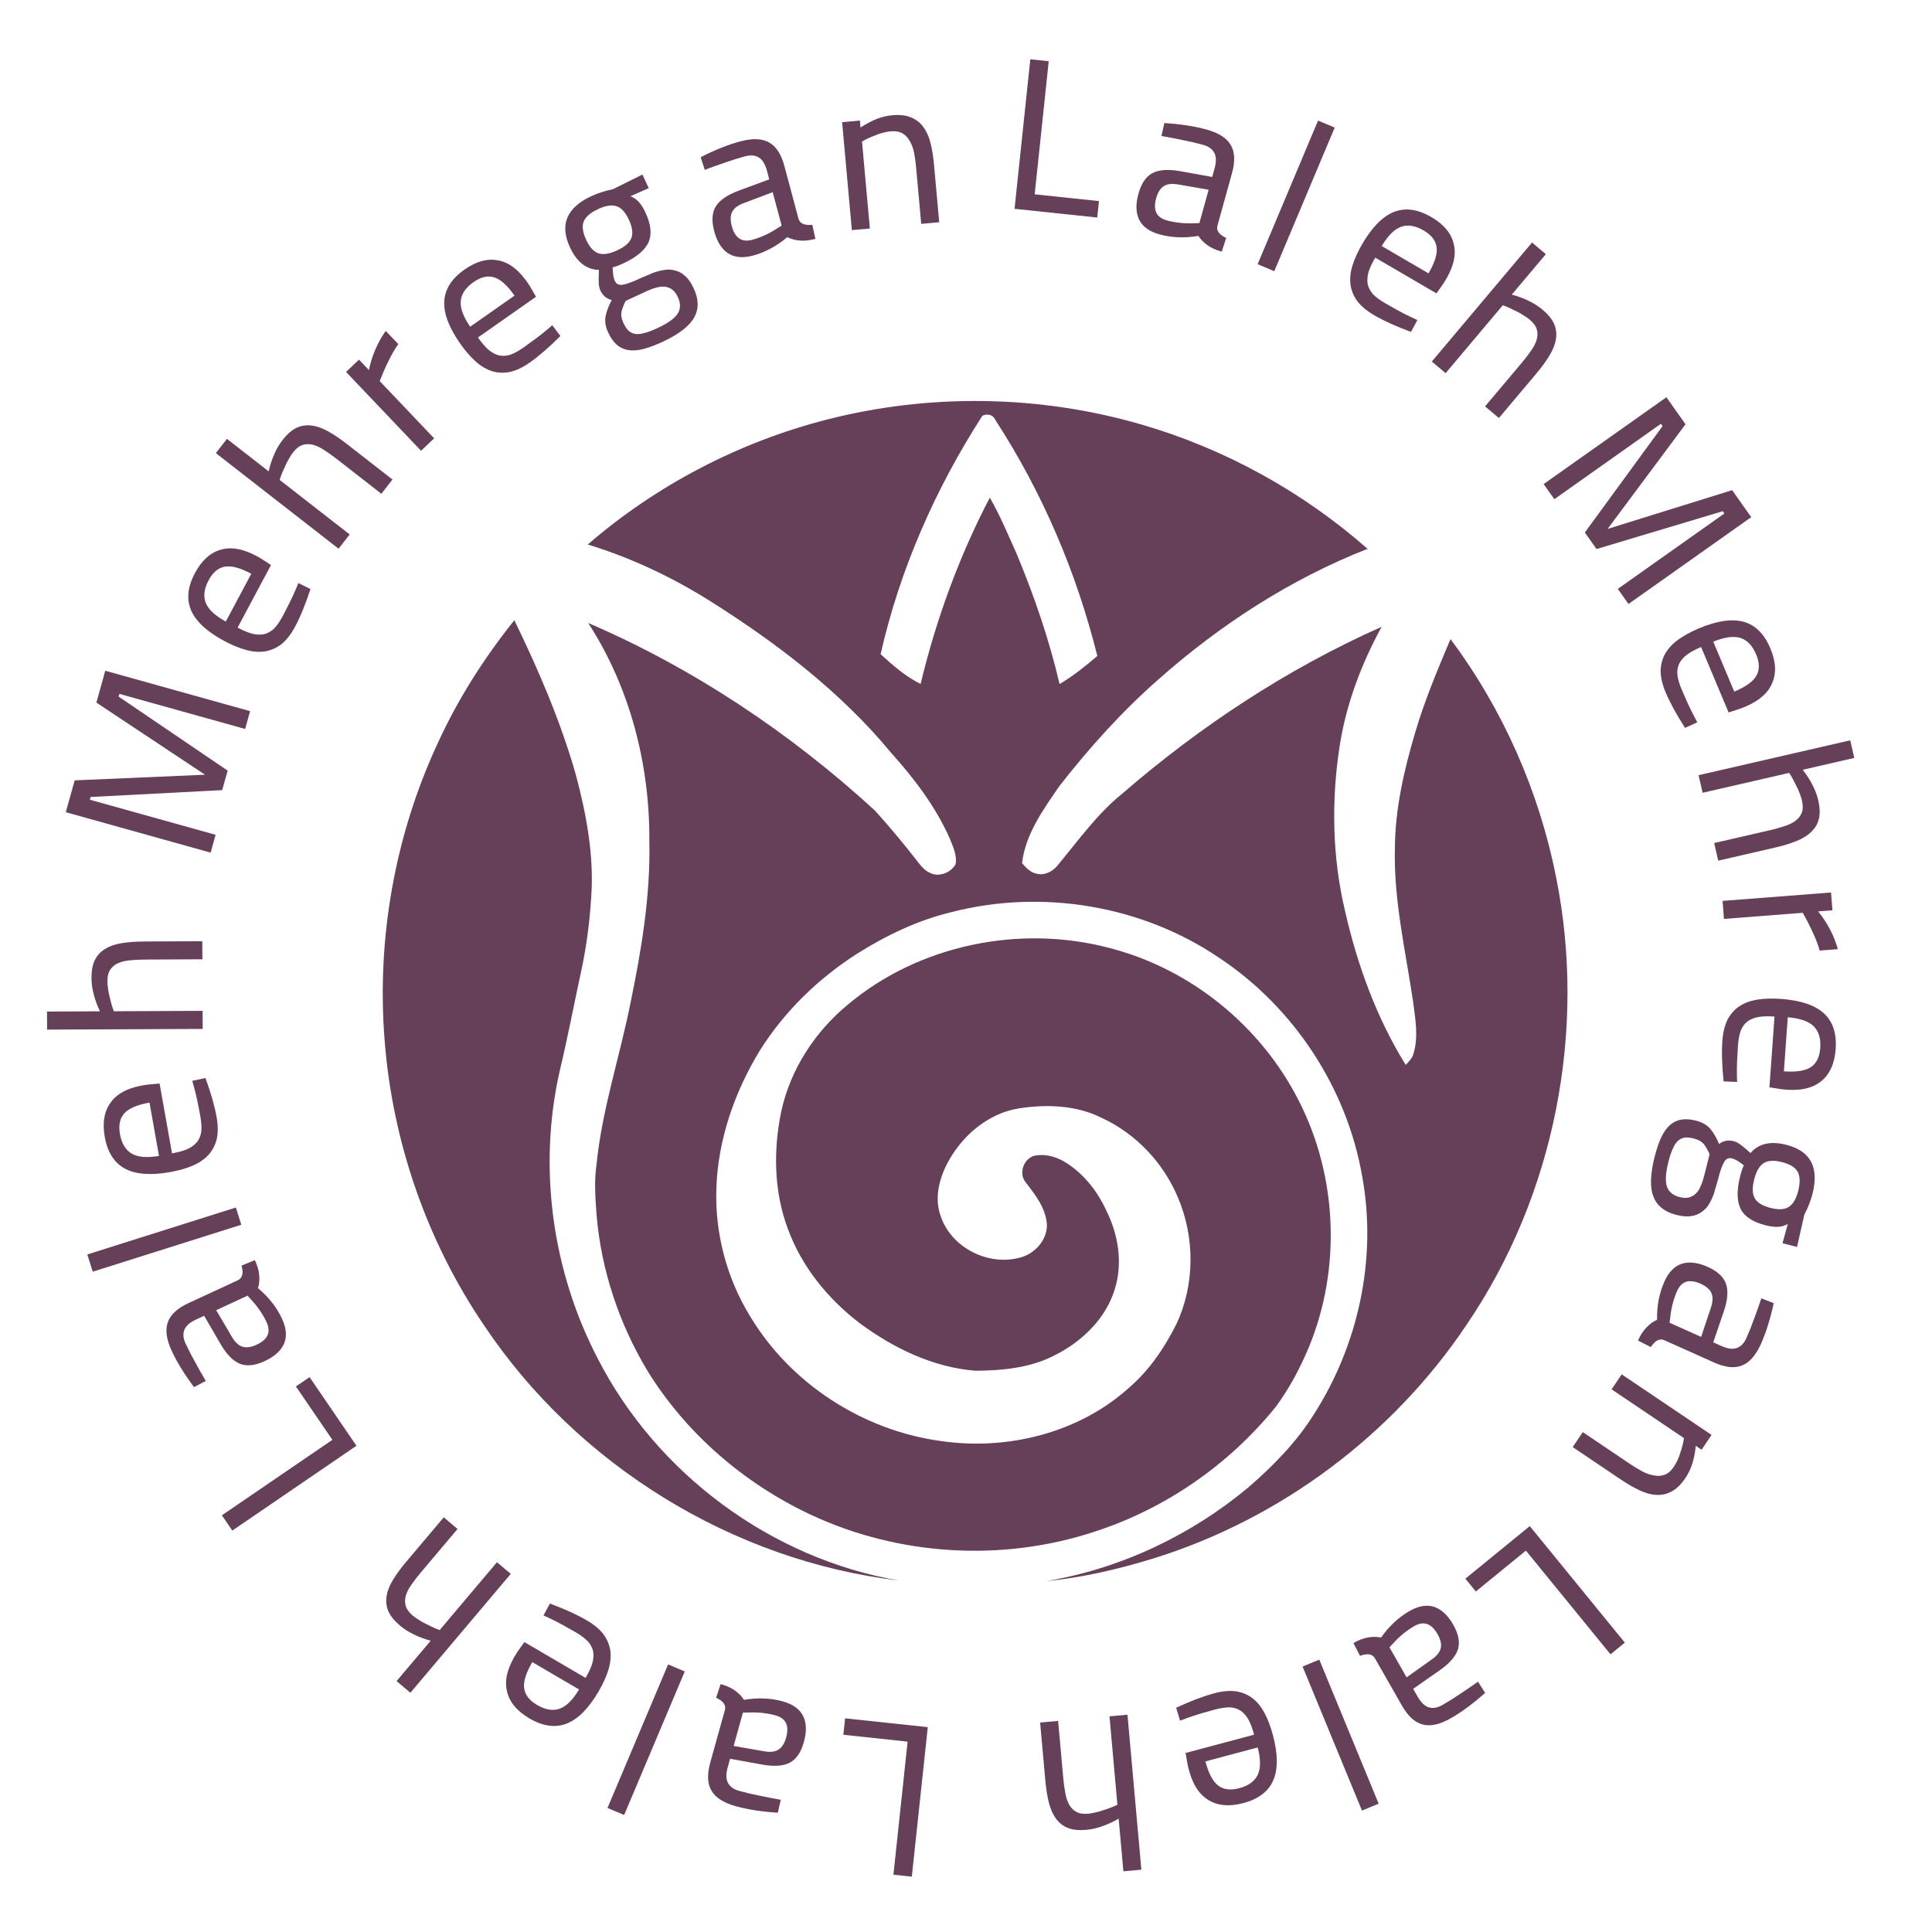 <svg width="106" height="106" viewBox="0 0 106 106" fill="none" xmlns="http://www.w3.org/2000/svg">
<path d="M60.295 11.033L60.2 11.935L55.664 11.457L56.529 3.253L57.538 3.359L56.768 10.661L60.295 11.033Z" fill="#663F58"/>
<path d="M62.461 10.631C62.616 10.071 62.869 9.695 63.219 9.503C63.578 9.313 64.079 9.275 64.725 9.388L66.507 9.709L66.638 9.237C66.74 8.869 66.733 8.582 66.617 8.376C66.508 8.172 66.304 8.029 66.005 7.946C65.637 7.844 65.26 7.756 64.876 7.683C64.494 7.602 64.11 7.528 63.723 7.462L63.883 6.751C64.768 6.806 65.537 6.924 66.188 7.105C66.863 7.292 67.309 7.577 67.525 7.959C67.751 8.335 67.774 8.85 67.593 9.502L66.796 12.378C66.721 12.646 66.881 12.873 67.276 13.056L67.031 13.806C66.709 13.717 66.449 13.599 66.25 13.453C66.048 13.315 65.881 13.144 65.747 12.942C64.993 13.071 64.282 13.044 63.615 12.859C63.062 12.706 62.691 12.437 62.5 12.054C62.316 11.673 62.303 11.198 62.461 10.631ZM64.013 12.09C64.481 12.219 64.983 12.272 65.519 12.247L65.805 12.24L66.313 10.41L64.646 10.122C64.308 10.061 64.043 10.091 63.853 10.211C63.663 10.332 63.523 10.554 63.433 10.876C63.253 11.528 63.446 11.932 64.013 12.09Z" fill="#663F58"/>
<path d="M72.316 6.616L73.229 7L69.914 14.879L69.001 14.495L72.316 6.616Z" fill="#663F58"/>
<path d="M74.74 13.388C75.277 12.467 75.854 11.882 76.469 11.632C77.095 11.38 77.783 11.473 78.532 11.91C79.234 12.319 79.647 12.827 79.772 13.434C79.907 14.039 79.721 14.737 79.213 15.528L78.813 16.096L75.451 14.135C75.279 14.43 75.157 14.695 75.084 14.93C75.019 15.168 75.003 15.384 75.037 15.579C75.078 15.778 75.173 15.963 75.322 16.133C75.483 16.3 75.707 16.468 75.996 16.636C76.202 16.757 76.435 16.887 76.693 17.029C76.951 17.171 77.2 17.297 77.439 17.409L77.766 17.558L77.414 18.21C76.602 17.911 75.925 17.604 75.382 17.287C74.983 17.054 74.677 16.797 74.463 16.516C74.26 16.232 74.137 15.93 74.094 15.609C74.054 15.282 74.091 14.935 74.204 14.568C74.32 14.194 74.499 13.8 74.74 13.388ZM75.808 13.5L78.376 14.998C78.721 14.406 78.869 13.931 78.821 13.571C78.777 13.204 78.538 12.895 78.105 12.642C77.651 12.377 77.238 12.312 76.866 12.444C76.504 12.574 76.152 12.926 75.808 13.5Z" fill="#663F58"/>
<path d="M84.055 13.306L84.813 13.945L82.944 16.164C83.291 16.258 83.6 16.373 83.872 16.508C84.148 16.637 84.402 16.799 84.634 16.993C84.944 17.255 85.156 17.516 85.269 17.778C85.381 18.039 85.414 18.316 85.365 18.608C85.322 18.894 85.204 19.195 85.01 19.511C84.822 19.821 84.577 20.156 84.275 20.515L82.237 22.935L81.479 22.297L83.501 19.895C83.681 19.682 83.841 19.473 83.981 19.269C84.133 19.064 84.24 18.863 84.302 18.666C84.365 18.468 84.371 18.276 84.321 18.088C84.271 17.9 84.139 17.716 83.926 17.537C83.835 17.46 83.724 17.382 83.593 17.303C83.473 17.223 83.342 17.149 83.201 17.082C83.071 17.014 82.938 16.95 82.803 16.888C82.674 16.831 82.557 16.785 82.452 16.748L79.315 20.474L78.557 19.836L84.055 13.306Z" fill="#663F58"/>
<path d="M16.236 76.069L16.985 75.557L19.557 79.323L12.745 83.976L12.173 83.138L18.236 78.997L16.236 76.069Z" fill="#663F58"/>
<path d="M14.523 74.677C13.996 74.922 13.546 74.972 13.172 74.829C12.796 74.679 12.442 74.322 12.11 73.756L11.2 72.191L10.756 72.396C10.409 72.557 10.195 72.748 10.114 72.97C10.029 73.185 10.052 73.433 10.182 73.715C10.343 74.061 10.52 74.405 10.713 74.745C10.898 75.089 11.091 75.43 11.291 75.767L10.645 76.105C10.114 75.395 9.707 74.733 9.423 74.119C9.128 73.484 9.057 72.96 9.208 72.548C9.348 72.132 9.726 71.781 10.339 71.497L13.048 70.243C13.3 70.126 13.369 69.857 13.253 69.437L13.983 69.138C14.124 69.442 14.203 69.716 14.22 69.963C14.245 70.205 14.224 70.443 14.156 70.676C14.744 71.168 15.183 71.727 15.474 72.356C15.715 72.876 15.751 73.332 15.582 73.726C15.411 74.113 15.057 74.43 14.523 74.677ZM14.629 72.549C14.425 72.109 14.14 71.693 13.774 71.301L13.583 71.087L11.861 71.884L12.72 73.342C12.893 73.639 13.087 73.821 13.302 73.888C13.517 73.955 13.777 73.918 14.08 73.778C14.694 73.493 14.877 73.084 14.629 72.549Z" fill="#663F58"/>
<path d="M5.089 69.771L4.79 68.826L12.941 66.251L13.239 67.196L5.089 69.771Z" fill="#663F58"/>
<path d="M9.329 64.307C8.279 64.494 7.46 64.434 6.872 64.126C6.274 63.812 5.899 63.228 5.747 62.374C5.605 61.574 5.725 60.931 6.107 60.442C6.48 59.948 7.132 59.637 8.063 59.512L8.756 59.449L9.438 63.281C9.775 63.221 10.056 63.143 10.281 63.046C10.505 62.942 10.68 62.813 10.807 62.662C10.932 62.502 11.011 62.31 11.044 62.086C11.067 61.855 11.05 61.575 10.991 61.246C10.95 61.011 10.899 60.749 10.839 60.461C10.78 60.172 10.716 59.901 10.646 59.647L10.548 59.3L11.273 59.147C11.571 59.959 11.775 60.674 11.885 61.293C11.966 61.748 11.968 62.148 11.892 62.492C11.807 62.831 11.656 63.121 11.441 63.361C11.217 63.603 10.928 63.8 10.576 63.952C10.215 64.105 9.799 64.223 9.329 64.307ZM8.723 63.421L8.202 60.494C7.528 60.614 7.069 60.809 6.826 61.078C6.576 61.349 6.494 61.732 6.582 62.225C6.674 62.742 6.891 63.1 7.234 63.298C7.567 63.489 8.063 63.53 8.723 63.421Z" fill="#663F58"/>
<path d="M2.584 56.49L2.58 55.499L5.481 55.486C5.328 55.161 5.216 54.851 5.143 54.556C5.062 54.262 5.021 53.964 5.019 53.662C5.018 53.256 5.08 52.925 5.206 52.67C5.332 52.415 5.522 52.211 5.776 52.059C6.023 51.906 6.329 51.801 6.694 51.744C7.052 51.687 7.466 51.657 7.936 51.655L11.099 51.641L11.104 52.632L7.964 52.646C7.685 52.647 7.423 52.66 7.176 52.685C6.921 52.702 6.699 52.751 6.508 52.831C6.317 52.912 6.167 53.032 6.056 53.191C5.945 53.351 5.891 53.57 5.892 53.849C5.892 53.968 5.905 54.103 5.929 54.255C5.946 54.398 5.974 54.545 6.015 54.696C6.047 54.839 6.084 54.982 6.124 55.125C6.165 55.26 6.205 55.38 6.245 55.483L11.116 55.462L11.12 56.452L2.584 56.49Z" fill="#663F58"/>
<path d="M80.972 87.317L80.398 86.614L83.932 83.731L89.147 90.124L88.361 90.765L83.72 85.076L80.972 87.317Z" fill="#663F58"/>
<path d="M79.73 89.138C80.018 89.643 80.107 90.087 79.996 90.471C79.879 90.859 79.552 91.243 79.017 91.621L77.534 92.66L77.777 93.085C77.967 93.417 78.175 93.614 78.403 93.677C78.624 93.743 78.87 93.699 79.139 93.545C79.471 93.356 79.799 93.15 80.121 92.929C80.448 92.715 80.771 92.494 81.09 92.266L81.482 92.881C80.82 93.47 80.195 93.933 79.607 94.268C78.999 94.615 78.483 94.731 78.059 94.615C77.633 94.51 77.252 94.164 76.917 93.577L75.437 90.985C75.299 90.743 75.025 90.698 74.617 90.848L74.257 90.146C74.547 89.981 74.814 89.879 75.058 89.84C75.298 89.795 75.537 89.796 75.775 89.843C76.214 89.217 76.735 88.732 77.336 88.388C77.834 88.104 78.286 88.029 78.693 88.164C79.092 88.302 79.438 88.627 79.73 89.138ZM77.601 89.213C77.179 89.454 76.789 89.773 76.429 90.171L76.232 90.379L77.173 92.028L78.552 91.048C78.834 90.851 78.999 90.642 79.047 90.422C79.096 90.202 79.037 89.947 78.871 89.656C78.536 89.069 78.112 88.921 77.601 89.213Z" fill="#663F58"/>
<path d="M75.641 98.96L74.725 99.338L71.467 91.435L72.383 91.057L75.641 98.96Z" fill="#663F58"/>
<path d="M69.838 95.195C70.113 96.225 70.123 97.046 69.866 97.659C69.604 98.281 69.054 98.704 68.216 98.927C67.431 99.137 66.779 99.072 66.26 98.733C65.736 98.404 65.371 97.78 65.168 96.863L65.046 96.178L68.806 95.174C68.718 94.843 68.616 94.57 68.501 94.353C68.377 94.139 68.235 93.975 68.073 93.862C67.903 93.751 67.705 93.688 67.479 93.674C67.247 93.671 66.97 93.712 66.647 93.798C66.416 93.86 66.16 93.932 65.877 94.016C65.595 94.1 65.33 94.187 65.082 94.278L64.745 94.405L64.531 93.696C65.315 93.33 66.011 93.066 66.618 92.904C67.064 92.784 67.462 92.748 67.812 92.795C68.157 92.851 68.458 92.976 68.716 93.171C68.976 93.373 69.197 93.644 69.378 93.983C69.561 94.329 69.714 94.733 69.838 95.195ZM69.006 95.874L66.134 96.641C66.311 97.303 66.544 97.743 66.833 97.962C67.124 98.189 67.512 98.238 67.997 98.109C68.504 97.973 68.842 97.726 69.01 97.368C69.172 97.02 69.171 96.522 69.006 95.874Z" fill="#663F58"/>
<path d="M62.621 102.581L61.635 102.67L61.376 99.78C61.064 99.96 60.765 100.098 60.478 100.196C60.192 100.302 59.898 100.368 59.597 100.395C59.192 100.431 58.858 100.397 58.593 100.293C58.328 100.189 58.108 100.017 57.935 99.777C57.762 99.544 57.632 99.249 57.544 98.889C57.456 98.537 57.392 98.127 57.35 97.66L57.067 94.508L58.054 94.42L58.335 97.547C58.359 97.825 58.395 98.085 58.441 98.329C58.479 98.581 58.547 98.799 58.643 98.982C58.739 99.165 58.872 99.305 59.04 99.402C59.209 99.499 59.432 99.535 59.709 99.51C59.828 99.499 59.962 99.475 60.11 99.438C60.252 99.409 60.396 99.368 60.543 99.315C60.683 99.271 60.822 99.222 60.961 99.17C61.093 99.118 61.208 99.068 61.307 99.019L60.873 94.168L61.859 94.079L62.621 102.581Z" fill="#663F58"/>
<path d="M46.272 95.179L46.368 94.277L50.903 94.761L50.027 102.964L49.018 102.856L49.797 95.555L46.272 95.179Z" fill="#663F58"/>
<path d="M44.104 95.578C43.948 96.138 43.695 96.513 43.344 96.705C42.985 96.894 42.483 96.932 41.837 96.818L40.056 96.495L39.925 96.966C39.822 97.335 39.829 97.621 39.945 97.827C40.053 98.031 40.257 98.174 40.556 98.258C40.924 98.36 41.3 98.449 41.685 98.523C42.067 98.605 42.451 98.679 42.837 98.745L42.676 99.456C41.791 99.4 41.023 99.28 40.371 99.099C39.697 98.911 39.252 98.626 39.036 98.243C38.81 97.867 38.788 97.352 38.97 96.701L39.771 93.825C39.846 93.557 39.686 93.331 39.291 93.146L39.537 92.397C39.859 92.487 40.12 92.605 40.319 92.751C40.52 92.89 40.687 93.06 40.821 93.263C41.575 93.134 42.286 93.163 42.953 93.349C43.505 93.503 43.876 93.771 44.067 94.155C44.25 94.536 44.262 95.011 44.104 95.578ZM42.553 94.117C42.085 93.987 41.584 93.934 41.048 93.958L40.761 93.965L40.252 95.793L41.918 96.084C42.256 96.145 42.521 96.116 42.711 95.996C42.902 95.875 43.042 95.654 43.132 95.332C43.313 94.68 43.12 94.275 42.553 94.117Z" fill="#663F58"/>
<path d="M34.244 99.58L33.331 99.195L36.656 91.32L37.569 91.705L34.244 99.58Z" fill="#663F58"/>
<path d="M32.839 92.806C32.3 93.727 31.723 94.311 31.107 94.559C30.481 94.811 29.793 94.717 29.044 94.279C28.343 93.869 27.931 93.36 27.807 92.753C27.672 92.148 27.859 91.451 28.368 90.66L28.769 90.093L32.128 92.058C32.301 91.763 32.423 91.498 32.496 91.264C32.562 91.026 32.578 90.809 32.544 90.614C32.504 90.415 32.409 90.231 32.26 90.061C32.099 89.893 31.875 89.725 31.587 89.556C31.38 89.435 31.148 89.304 30.89 89.162C30.632 89.02 30.384 88.894 30.145 88.781L29.818 88.632L30.171 87.981C30.982 88.28 31.659 88.589 32.202 88.906C32.6 89.139 32.906 89.397 33.12 89.678C33.322 89.963 33.445 90.265 33.488 90.585C33.527 90.913 33.49 91.26 33.377 91.627C33.259 92.001 33.08 92.394 32.839 92.806ZM31.77 92.693L29.205 91.192C28.859 91.782 28.71 92.258 28.758 92.618C28.801 92.984 29.04 93.294 29.472 93.547C29.926 93.813 30.339 93.879 30.711 93.747C31.073 93.617 31.426 93.266 31.77 92.693Z" fill="#663F58"/>
<path d="M22.516 92.874L21.759 92.234L23.63 90.018C23.283 89.923 22.974 89.808 22.703 89.672C22.427 89.543 22.173 89.381 21.942 89.186C21.632 88.924 21.421 88.662 21.308 88.401C21.196 88.139 21.164 87.862 21.212 87.57C21.256 87.284 21.375 86.983 21.568 86.668C21.757 86.358 22.003 86.024 22.306 85.665L24.347 83.248L25.104 83.887L23.078 86.286C22.898 86.499 22.738 86.707 22.597 86.911C22.445 87.116 22.338 87.317 22.275 87.514C22.213 87.712 22.207 87.904 22.256 88.092C22.306 88.28 22.437 88.464 22.65 88.643C22.741 88.72 22.852 88.799 22.983 88.878C23.103 88.958 23.234 89.032 23.375 89.099C23.505 89.167 23.637 89.232 23.773 89.294C23.902 89.351 24.018 89.398 24.123 89.434L27.266 85.712L28.023 86.351L22.516 92.874Z" fill="#663F58"/>
<path d="M5.776 36.8L13.722 39.018L13.45 39.995L6.55 38.07L6.508 38.219L12.49 42.281L12.191 43.35L4.971 43.727L4.93 43.877L11.829 45.802L11.556 46.78L3.61 44.562L4.098 42.815L11.249 42.505L5.288 38.548L5.776 36.8Z" fill="#663F58"/>
<path d="M12.317 35.174C11.376 34.672 10.769 34.119 10.497 33.513C10.221 32.897 10.287 32.206 10.696 31.441C11.078 30.724 11.57 30.292 12.172 30.144C12.771 29.986 13.475 30.145 14.285 30.622L14.868 31L13.036 34.435C13.338 34.596 13.608 34.708 13.845 34.771C14.085 34.827 14.302 34.835 14.496 34.793C14.693 34.745 14.873 34.643 15.038 34.487C15.199 34.321 15.358 34.09 15.515 33.795C15.628 33.584 15.75 33.347 15.881 33.084C16.013 32.82 16.13 32.566 16.232 32.324L16.369 31.991L17.034 32.318C16.766 33.141 16.485 33.829 16.189 34.384C15.972 34.791 15.726 35.107 15.454 35.331C15.177 35.545 14.88 35.679 14.562 35.735C14.236 35.787 13.888 35.764 13.517 35.665C13.138 35.562 12.739 35.399 12.317 35.174ZM12.388 34.102L13.787 31.479C13.183 31.157 12.702 31.027 12.345 31.089C11.98 31.147 11.679 31.397 11.444 31.84C11.196 32.303 11.146 32.718 11.293 33.086C11.437 33.442 11.802 33.781 12.388 34.102Z" fill="#663F58"/>
<path d="M11.842 24.86L12.451 24.078L14.739 25.86C14.821 25.51 14.924 25.197 15.048 24.92C15.166 24.639 15.318 24.379 15.504 24.14C15.753 23.82 16.006 23.599 16.264 23.476C16.52 23.353 16.796 23.311 17.09 23.348C17.377 23.38 17.683 23.487 18.006 23.668C18.323 23.844 18.666 24.076 19.037 24.365L21.533 26.309L20.924 27.091L18.447 25.161C18.227 24.99 18.012 24.838 17.803 24.705C17.592 24.561 17.387 24.462 17.188 24.407C16.988 24.353 16.795 24.354 16.61 24.411C16.424 24.468 16.245 24.607 16.074 24.827C16.001 24.921 15.927 25.035 15.853 25.169C15.777 25.292 15.709 25.425 15.648 25.569C15.585 25.701 15.525 25.836 15.468 25.974C15.416 26.105 15.374 26.224 15.342 26.33L19.185 29.323L18.576 30.105L11.842 24.86Z" fill="#663F58"/>
<path d="M18.987 20.407L19.697 19.732L20.24 20.303C20.406 19.508 20.714 18.792 21.163 18.156L21.854 18.882C21.761 19.004 21.668 19.148 21.573 19.314C21.479 19.481 21.387 19.656 21.299 19.84C21.209 20.023 21.123 20.209 21.04 20.399C20.962 20.582 20.893 20.753 20.833 20.909L23.819 24.049L23.101 24.732L18.987 20.407Z" fill="#663F58"/>
<path d="M25.247 18.85C24.634 17.977 24.344 17.209 24.374 16.546C24.407 15.871 24.779 15.285 25.489 14.787C26.153 14.321 26.788 14.158 27.392 14.298C27.997 14.427 28.554 14.888 29.06 15.68L29.409 16.281L26.223 18.516C26.419 18.796 26.609 19.018 26.791 19.181C26.981 19.34 27.171 19.445 27.362 19.495C27.56 19.542 27.767 19.532 27.984 19.468C28.203 19.392 28.449 19.258 28.723 19.066C28.919 18.929 29.135 18.772 29.371 18.597C29.608 18.421 29.826 18.248 30.028 18.078L30.3 17.843L30.745 18.435C30.135 19.048 29.572 19.535 29.057 19.896C28.679 20.161 28.318 20.332 27.973 20.408C27.63 20.474 27.304 20.459 26.995 20.365C26.681 20.264 26.381 20.086 26.095 19.83C25.804 19.567 25.521 19.241 25.247 18.85ZM25.795 17.926L28.229 16.219C27.835 15.659 27.465 15.325 27.119 15.219C26.767 15.105 26.386 15.193 25.975 15.481C25.545 15.782 25.313 16.13 25.278 16.524C25.245 16.907 25.417 17.374 25.795 17.926Z" fill="#663F58"/>
<path d="M33.369 18.246C33.225 17.936 33.176 17.643 33.223 17.366C33.273 17.097 33.387 16.794 33.563 16.457C33.429 16.432 33.304 16.371 33.189 16.276C33.082 16.176 32.999 16.066 32.942 15.943C32.885 15.82 32.854 15.668 32.848 15.486C32.843 15.304 32.847 15.078 32.862 14.808C32.178 14.793 31.649 14.381 31.273 13.573C30.695 12.332 31.084 11.395 32.441 10.764C32.794 10.599 33.191 10.472 33.632 10.38L35.246 9.576L35.594 10.323L34.588 10.765C34.771 10.838 34.926 10.945 35.054 11.088C35.182 11.23 35.301 11.421 35.412 11.659C35.721 12.323 35.775 12.873 35.574 13.309C35.37 13.737 34.918 14.114 34.218 14.44C34.081 14.504 33.964 14.554 33.867 14.591C33.777 14.624 33.692 14.65 33.613 14.669C33.614 14.765 33.623 14.897 33.64 15.065C33.664 15.229 33.701 15.357 33.752 15.447C33.826 15.588 33.955 15.647 34.137 15.624C34.319 15.6 34.574 15.517 34.902 15.373C34.967 15.342 35.043 15.307 35.13 15.267C35.216 15.227 35.301 15.191 35.384 15.162C35.47 15.122 35.551 15.088 35.627 15.062C35.699 15.028 35.753 15.003 35.789 14.986C36.012 14.9 36.231 14.842 36.446 14.812C36.657 14.775 36.859 14.787 37.053 14.845C37.252 14.894 37.436 14.997 37.606 15.155C37.776 15.312 37.928 15.536 38.062 15.824C38.341 16.423 38.348 16.956 38.082 17.422C37.826 17.892 37.248 18.337 36.346 18.757C35.935 18.948 35.571 19.082 35.256 19.159C34.947 19.232 34.673 19.246 34.432 19.2C34.202 19.158 33.996 19.056 33.816 18.894C33.646 18.736 33.497 18.52 33.369 18.246ZM34.201 17.714C34.285 17.894 34.377 18.036 34.478 18.138C34.585 18.237 34.71 18.298 34.852 18.32C34.994 18.341 35.162 18.325 35.355 18.27C35.553 18.222 35.785 18.136 36.052 18.011C36.636 17.739 37.012 17.472 37.18 17.21C37.347 16.947 37.35 16.643 37.189 16.297C37.105 16.116 37.002 15.98 36.88 15.887C36.761 15.802 36.628 15.75 36.479 15.732C36.33 15.713 36.171 15.73 36.002 15.783C35.83 15.828 35.646 15.896 35.451 15.986L34.326 16.51C34.212 16.738 34.136 16.941 34.095 17.118C34.065 17.299 34.1 17.497 34.201 17.714ZM33.864 13.736C34.282 13.541 34.541 13.315 34.641 13.058C34.741 12.801 34.695 12.467 34.504 12.055C34.312 11.644 34.088 11.397 33.83 11.316C33.569 11.226 33.233 11.277 32.822 11.469C32.396 11.667 32.13 11.896 32.023 12.157C31.923 12.414 31.969 12.748 32.16 13.16C32.348 13.563 32.573 13.81 32.834 13.899C33.102 13.985 33.445 13.931 33.864 13.736Z" fill="#663F58"/>
<path d="M39.187 12.689C39.036 12.127 39.063 11.675 39.268 11.332C39.48 10.987 39.894 10.699 40.507 10.469L42.205 9.84L42.079 9.368C41.98 8.999 41.828 8.755 41.623 8.637C41.426 8.517 41.178 8.497 40.878 8.577C40.509 8.676 40.14 8.791 39.772 8.923C39.401 9.047 39.033 9.179 38.666 9.318L38.443 8.624C39.234 8.222 39.956 7.934 40.609 7.759C41.286 7.578 41.814 7.597 42.194 7.816C42.58 8.026 42.861 8.458 43.036 9.111L43.809 11.994C43.881 12.263 44.133 12.377 44.567 12.335L44.736 13.105C44.414 13.191 44.129 13.222 43.884 13.197C43.64 13.18 43.41 13.119 43.191 13.012C42.607 13.507 41.98 13.844 41.312 14.023C40.758 14.171 40.302 14.129 39.943 13.895C39.591 13.66 39.339 13.258 39.187 12.689ZM41.265 13.158C41.734 13.032 42.193 12.822 42.642 12.529L42.885 12.377L42.394 10.544L40.811 11.141C40.489 11.26 40.276 11.42 40.173 11.621C40.071 11.821 40.063 12.083 40.149 12.406C40.324 13.059 40.696 13.31 41.265 13.158Z" fill="#663F58"/>
<path d="M46.203 6.704L47.178 6.616L47.212 6.997C47.545 6.783 47.846 6.624 48.116 6.52C48.395 6.415 48.676 6.349 48.962 6.323C49.374 6.286 49.717 6.327 49.992 6.446C50.266 6.557 50.489 6.733 50.663 6.973C50.835 7.205 50.966 7.497 51.053 7.849C51.141 8.2 51.205 8.598 51.245 9.042L51.53 12.193L50.543 12.282L50.261 9.167C50.238 8.905 50.203 8.653 50.157 8.409C50.111 8.165 50.036 7.953 49.932 7.77C49.834 7.579 49.701 7.431 49.532 7.327C49.362 7.222 49.139 7.182 48.862 7.207C48.735 7.219 48.597 7.243 48.449 7.281C48.3 7.318 48.157 7.367 48.019 7.427C47.879 7.48 47.745 7.536 47.614 7.596C47.492 7.655 47.385 7.712 47.294 7.769L47.725 12.537L46.738 12.626L46.203 6.704Z" fill="#663F58"/>
<path d="M96.082 28.374L89.347 33.138L88.761 32.31L94.609 28.173L94.519 28.047L87.594 30.123L86.953 29.216L91.217 23.378L91.127 23.251L85.279 27.388L84.693 26.559L91.428 21.795L92.476 23.277L88.203 29.019L95.034 26.893L96.082 28.374Z" fill="#663F58"/>
<path d="M93.213 34.475C94.196 34.062 95.009 33.941 95.65 34.111C96.302 34.286 96.796 34.774 97.132 35.574C97.447 36.322 97.471 36.976 97.206 37.537C96.951 38.102 96.383 38.547 95.502 38.874L94.84 39.088L93.332 35.499C93.017 35.632 92.76 35.77 92.561 35.914C92.366 36.065 92.223 36.229 92.133 36.405C92.046 36.588 92.011 36.793 92.028 37.019C92.056 37.249 92.135 37.518 92.264 37.826C92.357 38.046 92.464 38.291 92.585 38.559C92.707 38.827 92.829 39.078 92.953 39.311L93.124 39.627L92.451 39.936C91.982 39.209 91.626 38.556 91.382 37.977C91.203 37.551 91.113 37.162 91.111 36.808C91.12 36.459 91.203 36.144 91.361 35.862C91.526 35.577 91.764 35.321 92.075 35.096C92.393 34.867 92.773 34.66 93.213 34.475ZM93.999 35.206L95.151 37.947C95.782 37.682 96.186 37.391 96.364 37.075C96.549 36.755 96.545 36.364 96.351 35.902C96.147 35.418 95.857 35.117 95.479 34.999C95.112 34.886 94.619 34.955 93.999 35.206Z" fill="#663F58"/>
<path d="M101.513 40.618L101.735 41.584L98.907 42.234C99.128 42.518 99.306 42.795 99.442 43.066C99.585 43.336 99.691 43.617 99.759 43.912C99.85 44.308 99.862 44.644 99.794 44.921C99.728 45.198 99.587 45.438 99.373 45.642C99.166 45.845 98.891 46.015 98.546 46.151C98.21 46.286 97.812 46.406 97.355 46.511L94.272 47.22L94.049 46.254L97.109 45.55C97.381 45.488 97.634 45.417 97.869 45.339C98.114 45.266 98.32 45.17 98.489 45.049C98.657 44.929 98.778 44.779 98.851 44.599C98.924 44.419 98.929 44.193 98.866 43.921C98.84 43.805 98.798 43.676 98.741 43.534C98.693 43.398 98.633 43.261 98.56 43.122C98.497 42.989 98.43 42.858 98.359 42.727C98.29 42.604 98.225 42.497 98.162 42.405L93.415 43.496L93.193 42.531L101.513 40.618Z" fill="#663F58"/>
<path d="M100.461 48.967L100.537 49.943L99.751 50.004C100.263 50.635 100.624 51.325 100.834 52.076L99.834 52.153C99.798 52.004 99.746 51.84 99.676 51.662C99.606 51.484 99.528 51.303 99.442 51.118C99.356 50.933 99.266 50.748 99.172 50.564C99.079 50.388 98.99 50.227 98.907 50.081L94.586 50.416L94.51 49.428L100.461 48.967Z" fill="#663F58"/>
<path d="M97.715 54.806C98.779 54.882 99.558 55.141 100.053 55.583C100.556 56.034 100.776 56.692 100.714 57.558C100.656 58.367 100.382 58.962 99.892 59.342C99.41 59.73 98.701 59.871 97.767 59.764L97.081 59.656L97.359 55.774C97.017 55.749 96.726 55.756 96.484 55.795C96.241 55.841 96.039 55.922 95.879 56.039C95.719 56.163 95.596 56.33 95.509 56.539C95.429 56.757 95.378 57.032 95.354 57.365C95.337 57.604 95.322 57.87 95.308 58.164C95.296 58.459 95.291 58.738 95.296 59.001L95.307 59.361L94.567 59.332C94.477 58.472 94.454 57.728 94.499 57.101C94.532 56.641 94.627 56.252 94.786 55.937C94.951 55.629 95.168 55.385 95.436 55.205C95.713 55.025 96.04 54.905 96.42 54.844C96.807 54.785 97.239 54.772 97.715 54.806ZM98.086 55.813L97.874 58.779C98.557 58.828 99.049 58.751 99.35 58.549C99.66 58.348 99.833 57.997 99.869 57.497C99.906 56.973 99.783 56.573 99.5 56.298C99.224 56.031 98.752 55.869 98.086 55.813Z" fill="#663F58"/>
<path d="M93.056 61.486C93.388 61.57 93.646 61.717 93.831 61.928C94.008 62.137 94.171 62.416 94.321 62.766C94.426 62.678 94.551 62.619 94.698 62.59C94.843 62.569 94.981 62.575 95.112 62.609C95.243 62.642 95.381 62.714 95.526 62.824C95.67 62.934 95.843 63.081 96.043 63.263C96.486 62.742 97.14 62.591 98.004 62.81C99.332 63.145 99.812 64.038 99.446 65.489C99.35 65.867 99.199 66.255 98.991 66.654L98.596 68.414L97.797 68.212L98.089 67.153C97.917 67.249 97.736 67.302 97.545 67.311C97.353 67.32 97.131 67.293 96.876 67.228C96.166 67.049 95.705 66.744 95.494 66.313C95.29 65.884 95.283 65.295 95.472 64.547C95.509 64.4 95.544 64.278 95.577 64.179C95.609 64.088 95.641 64.007 95.676 63.933C95.601 63.873 95.493 63.797 95.353 63.704C95.21 63.618 95.088 63.567 94.985 63.549C94.829 63.518 94.702 63.581 94.606 63.737C94.509 63.893 94.412 64.144 94.317 64.489C94.299 64.558 94.279 64.639 94.256 64.732C94.232 64.825 94.206 64.912 94.177 64.995C94.154 65.088 94.128 65.172 94.101 65.247C94.082 65.324 94.067 65.382 94.057 65.421C93.983 65.648 93.89 65.855 93.778 66.04C93.673 66.227 93.537 66.377 93.368 66.49C93.206 66.614 93.01 66.691 92.78 66.724C92.55 66.756 92.281 66.733 91.972 66.655C91.332 66.493 90.915 66.162 90.721 65.662C90.517 65.167 90.538 64.437 90.781 63.473C90.892 63.033 91.018 62.666 91.157 62.373C91.295 62.088 91.458 61.866 91.645 61.709C91.823 61.556 92.032 61.462 92.272 61.423C92.501 61.391 92.763 61.412 93.056 61.486ZM92.944 62.467C92.751 62.419 92.583 62.401 92.44 62.414C92.295 62.435 92.17 62.493 92.063 62.59C91.957 62.686 91.864 62.827 91.784 63.012C91.697 63.195 91.617 63.429 91.545 63.715C91.387 64.34 91.357 64.8 91.455 65.096C91.553 65.391 91.787 65.586 92.157 65.68C92.35 65.728 92.521 65.734 92.67 65.698C92.811 65.66 92.935 65.589 93.044 65.485C93.152 65.381 93.239 65.247 93.305 65.083C93.379 64.921 93.442 64.736 93.495 64.528L93.799 63.324C93.693 63.092 93.584 62.904 93.473 62.761C93.352 62.624 93.175 62.526 92.944 62.467ZM96.242 64.716C96.129 65.164 96.141 65.508 96.277 65.747C96.414 65.987 96.702 66.162 97.142 66.273C97.582 66.385 97.915 66.366 98.141 66.218C98.375 66.072 98.547 65.779 98.659 65.339C98.773 64.884 98.764 64.532 98.629 64.285C98.493 64.045 98.204 63.87 97.765 63.759C97.332 63.65 96.999 63.668 96.766 63.814C96.529 63.968 96.355 64.269 96.242 64.716Z" fill="#663F58"/>
<path d="M93.694 69.509C94.224 69.746 94.558 70.053 94.695 70.428C94.829 70.811 94.791 71.313 94.582 71.934L93.998 73.648L94.445 73.848C94.793 74.004 95.078 74.04 95.299 73.956C95.516 73.879 95.689 73.699 95.816 73.416C95.972 73.067 96.115 72.708 96.245 72.339C96.383 71.974 96.513 71.605 96.637 71.233L97.316 71.498C97.128 72.364 96.896 73.106 96.62 73.724C96.333 74.363 95.985 74.76 95.575 74.917C95.168 75.084 94.657 75.029 94.039 74.752L91.316 73.532C91.061 73.418 90.814 73.543 90.573 73.905L89.868 73.551C90.005 73.246 90.16 73.006 90.335 72.831C90.501 72.653 90.695 72.513 90.915 72.411C90.901 71.645 91.035 70.947 91.318 70.315C91.552 69.792 91.873 69.465 92.281 69.333C92.685 69.209 93.156 69.268 93.694 69.509ZM92.018 70.825C91.82 71.268 91.693 71.756 91.637 72.289L91.601 72.574L93.333 73.35L93.869 71.746C93.98 71.42 93.99 71.154 93.899 70.948C93.809 70.742 93.611 70.57 93.306 70.433C92.688 70.157 92.259 70.287 92.018 70.825Z" fill="#663F58"/>
<path d="M93.905 78.728L93.358 79.54L93.041 79.326C92.997 79.719 92.931 80.053 92.841 80.329C92.747 80.611 92.62 80.871 92.46 81.108C92.228 81.451 91.98 81.692 91.714 81.829C91.455 81.972 91.178 82.034 90.882 82.017C90.593 82.005 90.285 81.922 89.956 81.768C89.628 81.614 89.279 81.412 88.91 81.163L86.286 79.395L86.84 78.573L89.434 80.322C89.652 80.468 89.87 80.601 90.088 80.719C90.305 80.837 90.518 80.913 90.725 80.947C90.935 80.992 91.134 80.982 91.322 80.917C91.51 80.852 91.681 80.704 91.837 80.472C91.908 80.367 91.976 80.245 92.041 80.106C92.106 79.967 92.158 79.825 92.199 79.68C92.246 79.539 92.287 79.399 92.323 79.26C92.355 79.127 92.377 79.008 92.391 78.903L88.421 76.227L88.975 75.405L93.905 78.728Z" fill="#663F58"/>
<path d="M45.355 23.023C50.999 21.575 57.033 21.664 62.628 23.292C67.198 24.618 71.46 26.969 75.032 30.112C70.815 31.767 66.957 34.267 63.571 37.264C61.559 39.03 59.761 41.028 58.118 43.137C57.234 44.42 56.261 45.768 56.074 47.355C56.292 47.605 56.533 47.873 56.879 47.935C57.309 48.05 57.745 47.818 58.016 47.492C59.146 46.136 60.18 44.671 61.562 43.553C65.843 39.846 70.623 36.695 75.803 34.39C74.695 36.422 73.864 38.614 73.504 40.906C73.037 43.915 73.09 47.019 73.797 49.986C74.471 52.945 75.523 55.843 77.126 58.429C77.289 58.247 77.48 58.069 77.547 57.826C77.836 56.887 77.652 55.896 77.528 54.946C77.117 52.164 76.463 49.393 76.531 46.566C76.539 44.397 77.03 42.262 77.644 40.193C78.159 38.437 78.871 36.749 79.582 35.064C82.456 38.914 84.443 43.414 85.376 48.127C87.067 56.533 85.294 65.589 80.463 72.685C76.412 78.734 70.257 83.333 63.304 85.498C61.377 86.091 59.399 86.557 57.389 86.75C61.46 86.073 65.324 84.248 68.49 81.607C69.849 80.431 71.129 79.13 72.087 77.598C74.531 73.785 75.555 69.052 74.744 64.582C73.915 59.715 70.99 55.26 66.873 52.54C62.633 49.665 57.151 48.765 52.2 50.045C50.335 50.492 48.59 51.334 46.977 52.356C44.855 53.72 43.007 55.528 41.667 57.671C40.29 59.947 39.385 62.549 39.303 65.221C39.22 67.672 39.876 70.14 41.161 72.228C43.38 75.92 47.338 78.474 51.599 79.06C55.256 79.599 59.197 78.629 61.964 76.121C63.063 75.171 63.888 73.952 64.536 72.661C65.564 70.492 65.566 67.888 64.622 65.688C63.826 63.792 62.322 62.201 60.452 61.335C59.055 60.632 57.43 60.58 55.909 60.81C54.174 61.089 52.726 62.356 51.941 63.89C51.502 64.759 51.264 65.802 51.619 66.743C52.211 68.479 54.254 69.489 56.001 68.989C56.788 68.769 57.449 68.039 57.439 67.198C57.386 66.291 56.8 65.554 56.271 64.865C55.884 64.387 56.147 63.611 56.714 63.417C57.265 63.29 57.854 63.432 58.342 63.704C59.38 64.307 60.164 65.279 60.67 66.358C61.334 67.665 61.609 69.219 61.188 70.644C60.715 72.321 59.365 73.613 57.84 74.372C56.518 75.051 54.999 75.196 53.536 75.206C51.213 75.029 49.045 73.981 47.191 72.614C45.43 71.279 43.976 69.489 43.218 67.399C42.452 65.342 42.424 63.068 42.873 60.938C43.375 58.669 44.704 56.623 46.485 55.145C50.406 51.832 55.98 50.699 60.917 52.024C65.346 53.171 69.19 56.309 71.255 60.386C73.377 64.528 73.592 69.589 71.819 73.894C71.335 75.057 70.739 76.18 69.99 77.193C67.42 80.368 63.922 82.791 60.031 84.043C54.974 85.707 49.295 85.361 44.475 83.102C40.829 81.391 37.64 78.646 35.523 75.21C33.966 72.622 32.986 69.681 32.732 66.668C32.666 65.754 32.594 64.834 32.725 63.922C33.026 60.876 34.01 57.966 34.603 54.976C35.201 52.079 35.69 49.134 35.627 46.166C35.658 41.964 34.568 37.721 32.272 34.18C38.059 36.669 43.362 40.219 48.001 44.468C48.816 45.371 49.596 46.307 50.341 47.267C50.529 47.508 50.727 47.76 51.016 47.886C51.51 48.148 52.17 47.882 52.432 47.413C52.513 46.922 52.289 46.454 52.112 46.011C51.342 44.271 50.178 42.738 48.914 41.329C46.124 37.951 42.6 35.264 38.906 32.943C36.828 31.642 34.594 30.591 32.247 29.875C36.01 26.62 40.537 24.259 45.355 23.023ZM53.896 22.814C51.32 26.814 49.367 31.243 48.315 35.891C48.986 36.506 49.686 37.12 50.51 37.524C51.359 33.984 52.62 30.532 54.306 27.304C54.88 28.293 55.312 29.358 55.785 30.397C56.744 32.709 57.565 35.089 58.133 37.531C58.876 37.093 59.55 36.55 60.206 35.992C59.067 31.407 57.183 26.998 54.606 23.035C54.482 22.747 54.16 22.676 53.896 22.814Z" fill="#663F58"/>
<path d="M24.041 40.723C25.142 38.327 26.57 36.086 28.22 34.03C29.546 36.756 30.749 39.556 31.586 42.477C32.179 44.697 32.61 46.999 32.431 49.305C32.343 50.685 32.159 52.058 31.86 53.409C31.477 55.177 31.141 56.956 30.718 58.716C29.502 64.013 30.287 69.727 32.796 74.539C36.033 80.858 42.322 85.521 49.328 86.717C40.199 85.637 31.687 80.376 26.576 72.743C23.425 68.116 21.532 62.647 21.102 57.069C20.658 51.489 21.67 45.797 24.041 40.723Z" fill="#663F58"/>
</svg>

